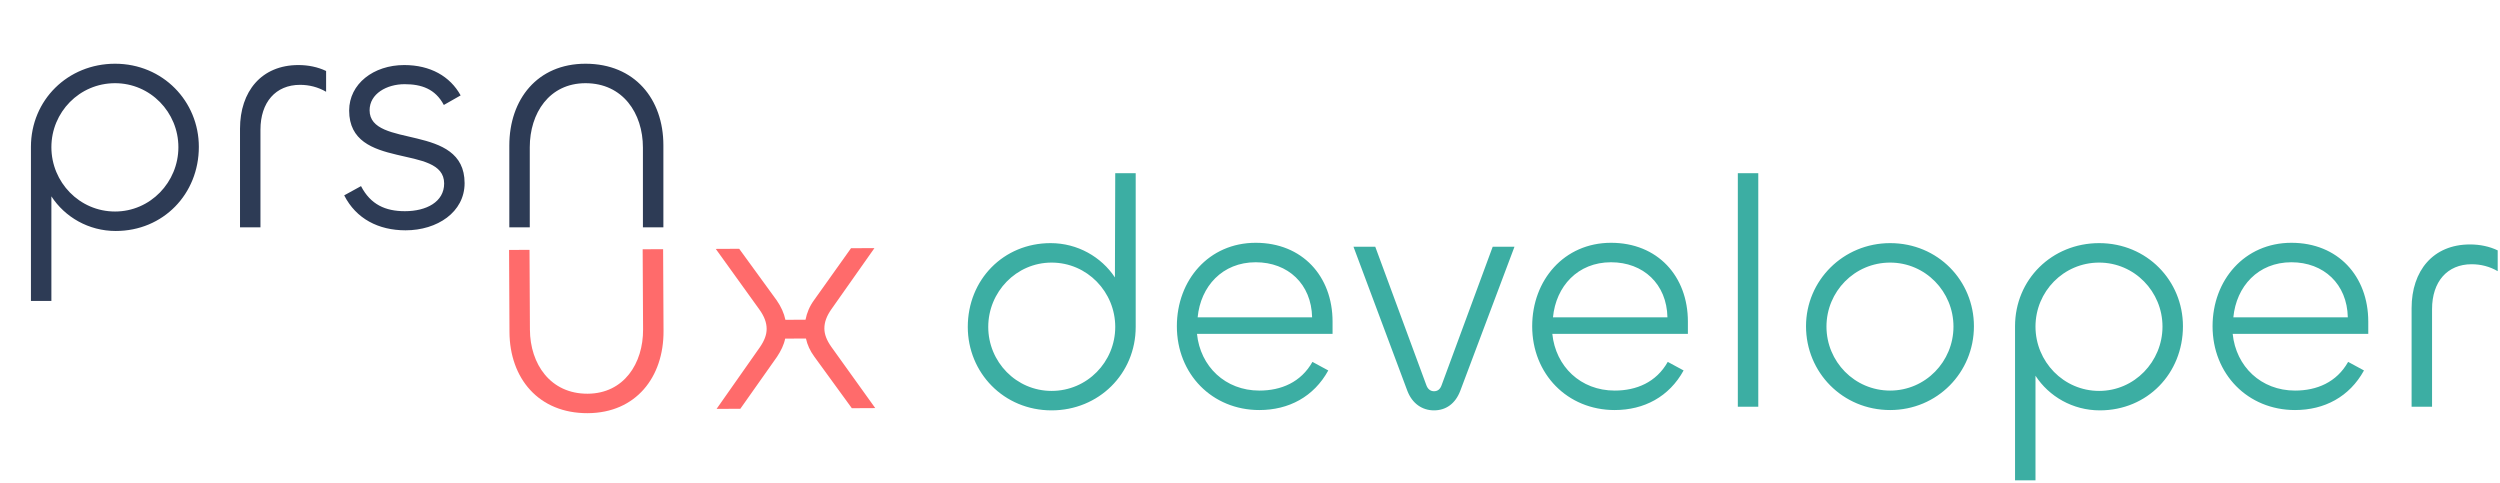 <svg width="393" height="76" viewBox="0 0 393 76" fill="none" xmlns="http://www.w3.org/2000/svg">
<g clip-path="url(#clip0_230_29)">
<path d="M8.078 47.304H4.863V23.086C4.863 15.723 10.671 10.018 18.086 10.018C25.605 10.018 31.258 15.93 31.258 23.086C31.258 30.502 25.657 36.31 18.19 36.31C13.938 36.31 10.204 34.132 8.078 30.865V47.304ZM18.086 33.25C23.635 33.25 28.043 28.635 28.043 23.138C28.043 17.642 23.635 13.078 18.086 13.078C12.486 13.078 8.078 17.642 8.078 23.138C8.078 28.635 12.486 33.25 18.086 33.25ZM40.944 35.739H37.729V20.234C37.729 14.374 41.1 10.226 46.908 10.226C48.464 10.226 49.967 10.537 51.264 11.159V14.426C50.019 13.7 48.619 13.337 47.167 13.337C43.33 13.337 40.944 16.086 40.944 20.39V35.739ZM63.753 36.206C59.501 36.206 55.975 34.391 54.108 30.709L56.752 29.257C58.256 32.161 60.59 33.199 63.649 33.199C67.02 33.199 69.82 31.747 69.82 28.843C69.82 22.516 54.886 26.924 54.886 17.382C54.886 13.182 58.723 10.226 63.546 10.226C67.642 10.226 70.754 11.989 72.413 14.997L69.769 16.501C68.42 13.96 66.242 13.234 63.598 13.234C60.797 13.234 58.101 14.738 58.101 17.33C58.101 23.449 73.035 19.249 73.035 28.791C73.035 33.354 68.731 36.206 63.753 36.206ZM92.044 13.078C86.34 13.078 83.281 17.797 83.281 23.138V35.739H80.065V22.879C80.065 15.619 84.473 10.018 92.044 10.018C99.771 10.018 104.283 15.567 104.283 22.827V35.739H101.067V23.19C101.067 17.797 97.904 13.078 92.044 13.078Z" fill="#2D3B55"/>
<path d="M133.78 39.02L137.462 39.002L130.717 48.578C129.945 49.67 129.587 50.657 129.592 51.643C129.597 52.576 129.964 53.508 130.696 54.541L137.589 64.152L133.908 64.17L128.007 56.059C127.328 55.129 126.908 54.197 126.696 53.213L123.429 53.23C123.227 54.216 122.765 55.152 122.147 56.088L116.38 64.259L112.647 64.278L119.443 54.598C120.164 53.557 120.522 52.622 120.517 51.689C120.512 50.703 120.144 49.72 119.361 48.635L112.519 39.128L116.201 39.109L122.102 47.221C122.781 48.203 123.253 49.237 123.466 50.274L126.629 50.258C126.831 49.219 127.241 48.18 127.962 47.191L133.78 39.02ZM92.378 61.892C98.082 61.863 101.118 57.128 101.091 51.787L101.027 39.186L104.242 39.17L104.307 52.03C104.344 59.29 99.964 64.913 92.393 64.951C84.667 64.99 80.127 59.464 80.09 52.204L80.025 39.292L83.24 39.276L83.304 51.825C83.331 57.218 86.518 61.921 92.378 61.892Z" fill="#FF6B6B"/>
</g>
<path d="M165.308 64.51C157.789 64.51 152.136 58.599 152.136 51.391C152.136 43.975 157.737 38.219 165.152 38.219C169.405 38.219 173.138 40.397 175.265 43.612L175.316 27.225H178.532V51.391C178.532 58.754 172.724 64.51 165.308 64.51ZM165.308 61.451C170.909 61.451 175.316 56.888 175.316 51.391C175.316 45.894 170.909 41.279 165.308 41.279C159.759 41.279 155.352 45.894 155.352 51.391C155.352 56.888 159.759 61.451 165.308 61.451ZM197.967 64.459C190.551 64.459 185.003 58.806 185.003 51.287C185.003 44.027 190.033 38.167 197.397 38.167C204.708 38.167 209.479 43.405 209.479 50.561V52.48H188.166C188.685 57.614 192.626 61.399 197.967 61.399C201.39 61.399 204.501 60.103 206.316 56.888L208.805 58.236C206.523 62.384 202.582 64.459 197.967 64.459ZM188.27 49.887H206.264C206.16 44.649 202.479 41.227 197.397 41.227C192.159 41.227 188.736 45.012 188.27 49.887ZM221.221 61.399L212.768 38.789H216.191L224.229 60.569C224.436 61.14 224.851 61.503 225.422 61.503C226.044 61.503 226.407 61.14 226.614 60.569L234.652 38.789H238.075L229.57 61.399C228.792 63.473 227.288 64.51 225.422 64.51C223.607 64.51 221.999 63.473 221.221 61.399ZM253.825 64.459C246.409 64.459 240.86 58.806 240.86 51.287C240.86 44.027 245.89 38.167 253.254 38.167C260.566 38.167 265.337 43.405 265.337 50.561V52.48H244.024C244.542 57.614 248.483 61.399 253.825 61.399C257.247 61.399 260.358 60.103 262.173 56.888L264.663 58.236C262.381 62.384 258.44 64.459 253.825 64.459ZM244.127 49.887H262.122C262.018 44.649 258.336 41.227 253.254 41.227C248.017 41.227 244.594 45.012 244.127 49.887ZM273.186 27.225H276.401V63.94H273.186V27.225ZM297.129 64.459C289.662 64.459 283.906 58.547 283.906 51.287C283.906 44.079 289.765 38.219 297.129 38.219C304.648 38.219 310.301 44.131 310.301 51.287C310.301 58.547 304.545 64.459 297.129 64.459ZM297.129 61.399C302.678 61.399 307.086 56.836 307.086 51.339C307.086 45.842 302.678 41.279 297.129 41.279C291.529 41.279 287.121 45.842 287.121 51.339C287.121 56.836 291.529 61.399 297.129 61.399ZM319.979 75.504H316.764V51.287C316.764 43.923 322.572 38.219 329.987 38.219C337.507 38.219 343.159 44.131 343.159 51.287C343.159 58.703 337.558 64.51 330.091 64.51C325.839 64.51 322.105 62.333 319.979 59.066V75.504ZM329.987 61.451C335.536 61.451 339.944 56.836 339.944 51.339C339.944 45.842 335.536 41.279 329.987 41.279C324.387 41.279 319.979 45.842 319.979 51.339C319.979 56.836 324.387 61.451 329.987 61.451ZM360.779 64.459C353.364 64.459 347.815 58.806 347.815 51.287C347.815 44.027 352.845 38.167 360.209 38.167C367.521 38.167 372.292 43.405 372.292 50.561V52.48H350.978C351.497 57.614 355.438 61.399 360.779 61.399C364.202 61.399 367.313 60.103 369.128 56.888L371.617 58.236C369.336 62.384 365.395 64.459 360.779 64.459ZM351.082 49.887H369.076C368.973 44.649 365.291 41.227 360.209 41.227C354.971 41.227 351.549 45.012 351.082 49.887ZM382.319 63.94H379.103V48.435C379.103 42.575 382.474 38.426 388.282 38.426C389.838 38.426 391.342 38.738 392.638 39.36V42.627C391.394 41.901 389.993 41.538 388.541 41.538C384.704 41.538 382.319 44.286 382.319 48.59V63.94Z" fill="#3CAEA3"/>
<defs>
<clipPath id="clip0_230_29">
<rect width="140.986" height="73.954" fill="white" transform="translate(0.714 0.74)"/>
</clipPath>
</defs>
</svg>
